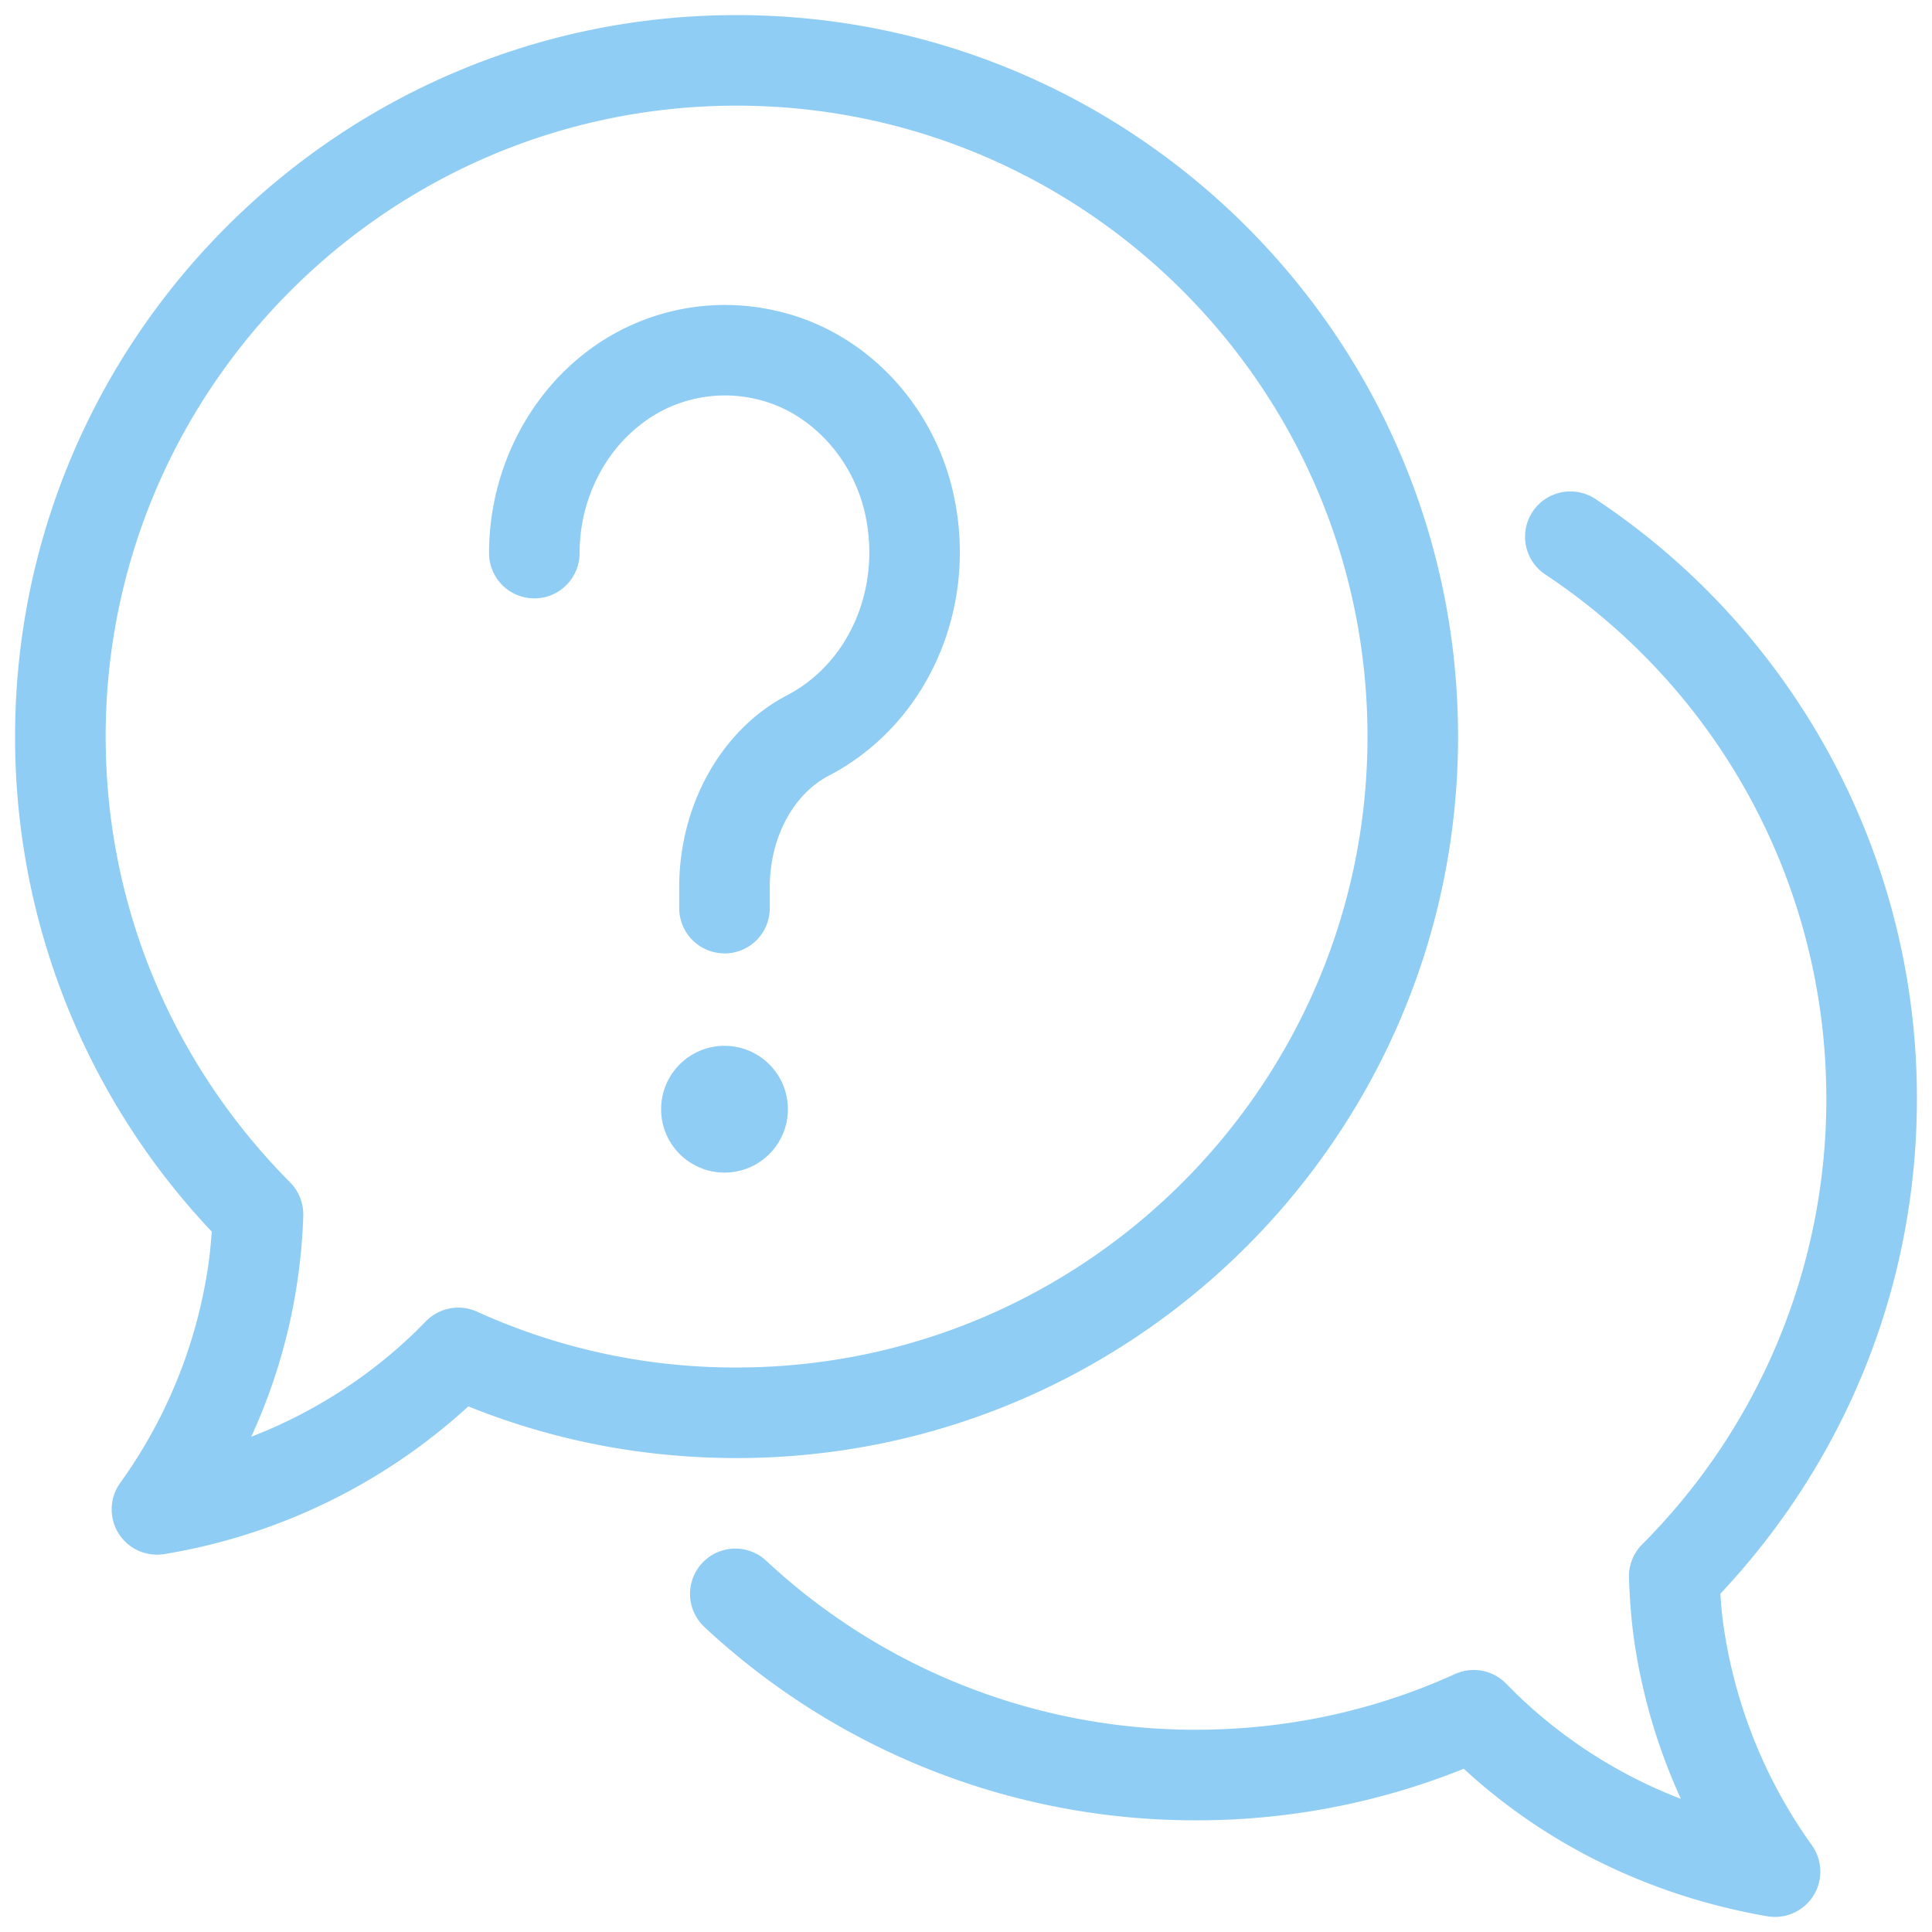 <?xml version="1.0" encoding="UTF-8"?>
<svg xmlns="http://www.w3.org/2000/svg" xmlns:xlink="http://www.w3.org/1999/xlink" version="1.1" width="512" height="512" x="0" y="0" viewBox="0 0 32 32" style="enable-background:new 0 0 512 512" xml:space="preserve" class="">
  <g>
    <path d="M2.6 25.75a.75.75 0 0 1-.612-1.184 8.191 8.191 0 0 0 1.47-3.667c.022-.168.038-.336.049-.5A11.906 11.906 0 0 1 .25 12.2C.25 5.61 5.61.25 12.2.25S24.15 5.61 24.15 12.2 18.79 24.15 12.2 24.15c-1.542 0-3.035-.288-4.443-.856a9.824 9.824 0 0 1-5.032 2.446.784.784 0 0 1-.125.01zm9.6-24C6.438 1.75 1.75 6.438 1.75 12.2c0 2.777 1.085 5.399 3.055 7.384a.752.752 0 0 1 .218.551 9.487 9.487 0 0 1-.862 3.662 8.123 8.123 0 0 0 2.718-1.736l.18-.181a.751.751 0 0 1 .844-.154 10.32 10.32 0 0 0 4.297.924c5.763 0 10.45-4.688 10.45-10.45S17.964 1.75 12.2 1.75z" fill="#8fcdf4" opacity="1" data-original="#000000"></path>
    <path d="M29.4 31.75a.764.764 0 0 1-.127-.01c-1.92-.333-3.653-1.175-5.028-2.444a11.837 11.837 0 0 1-4.445.854 11.907 11.907 0 0 1-8.131-3.2.75.75 0 1 1 1.021-1.1 10.41 10.41 0 0 0 7.11 2.8c1.504 0 2.95-.31 4.3-.923a.751.751 0 0 1 .842.155l.19.19a8.103 8.103 0 0 0 2.709 1.723 9.646 9.646 0 0 1-.784-2.693 10.053 10.053 0 0 1-.076-.966.751.751 0 0 1 .216-.554A10.434 10.434 0 0 0 30.25 18.2c0-3.501-1.74-6.748-4.655-8.685a.75.75 0 0 1 .83-1.25A11.9 11.9 0 0 1 31.75 18.2c0 3.06-1.153 5.957-3.255 8.197.01.166.025.336.048.504a8.27 8.27 0 0 0 1.467 3.662.75.75 0 0 1-.61 1.187zM12 15.791a.75.75 0 0 1-.75-.75v-.348c0-1.364.701-2.611 1.785-3.176 1.027-.536 1.56-1.766 1.297-2.991-.2-.932-.91-1.698-1.767-1.906a2.26 2.26 0 0 0-1.968.423c-.624.49-.997 1.282-.997 2.118a.75.75 0 0 1-1.5 0c0-1.292.587-2.525 1.57-3.298a3.774 3.774 0 0 1 3.25-.7c1.427.346 2.557 1.543 2.879 3.049.403 1.883-.448 3.789-2.07 4.635-.595.31-.979 1.034-.979 1.846v.349a.75.75 0 0 1-.75.75z" fill="#8fcdf4" opacity="1" data-original="#000000"></path>
    <circle cx="12" cy="18.372" r="1.05" fill="#8fcdf4" opacity="1" data-original="#000000"></circle>
  </g>
</svg>
